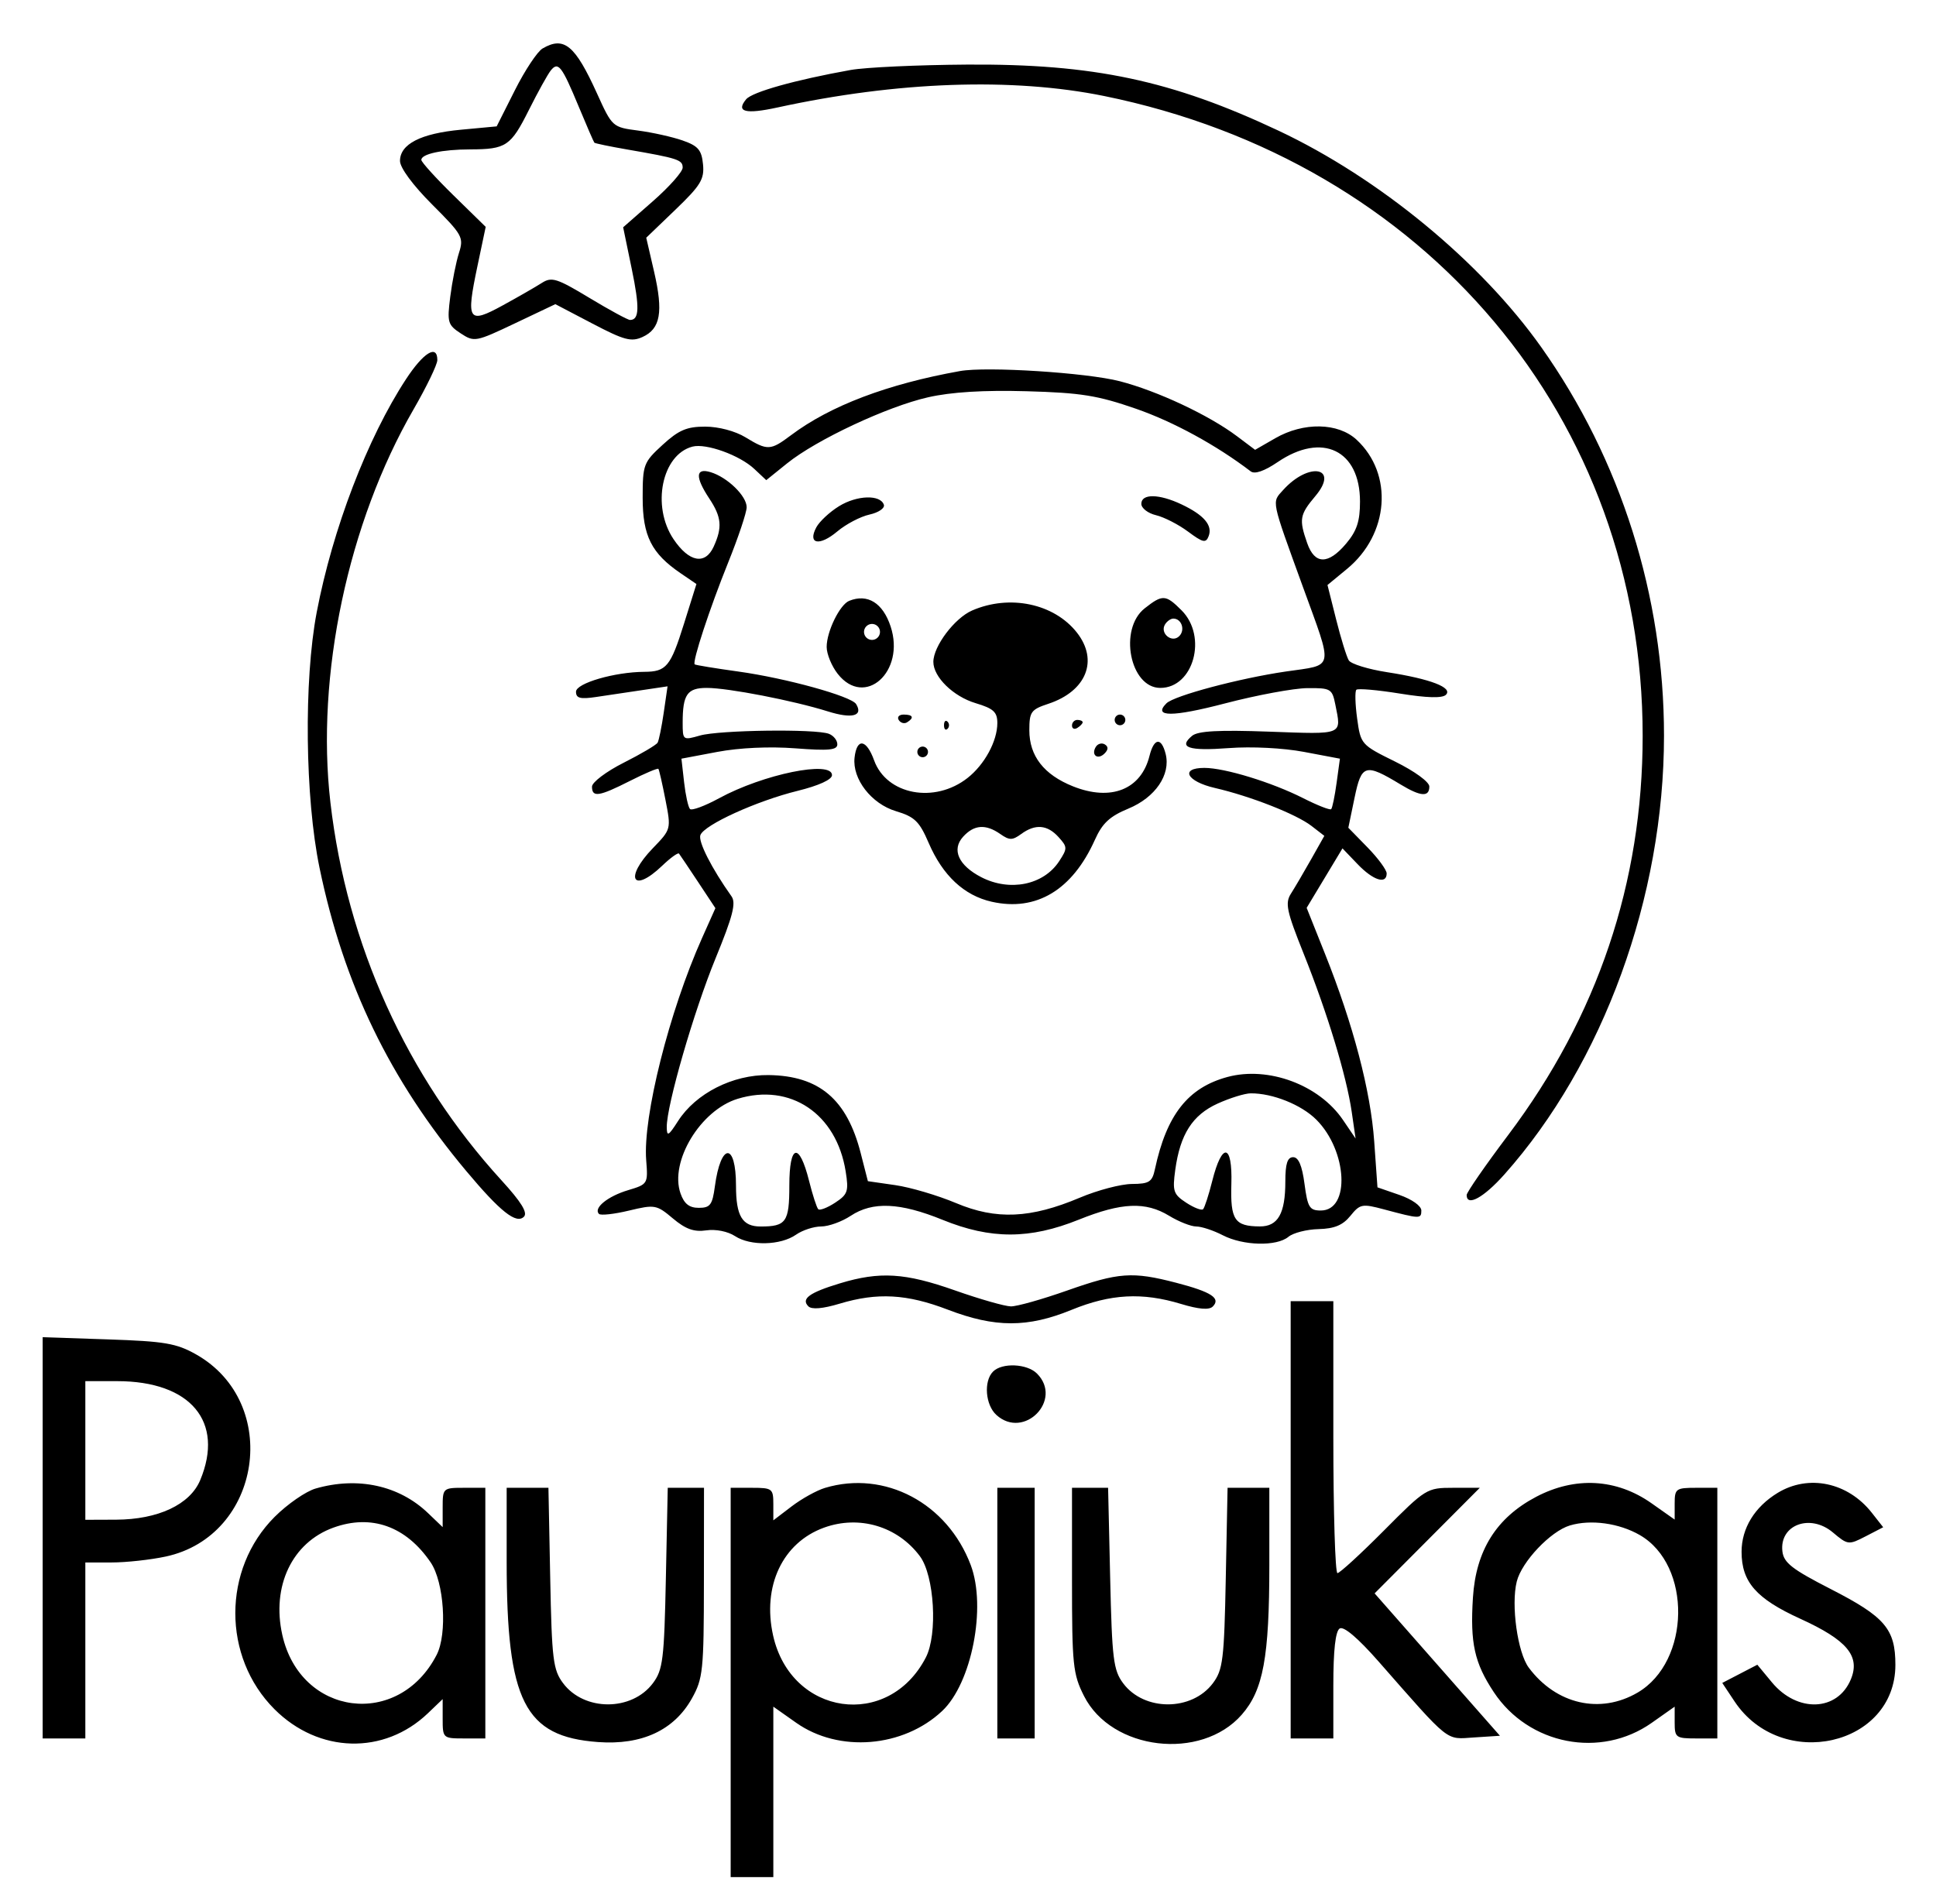 <svg xmlns="http://www.w3.org/2000/svg" width="363" height="357" viewBox="0 0 363 357"><path d="M 101.733 9.090 C 100.761 9.656, 98.427 13.174, 96.546 16.909 L 93.126 23.699 86.425 24.325 C 78.886 25.029, 75 27.021, 75 30.183 C 75 31.462, 77.416 34.736, 81.019 38.339 C 86.719 44.039, 86.985 44.519, 86.056 47.429 C 85.517 49.118, 84.781 52.818, 84.422 55.651 C 83.814 60.441, 83.952 60.922, 86.381 62.514 C 88.923 64.180, 89.194 64.130, 96.560 60.632 L 104.127 57.038 111.072 60.676 C 117.038 63.801, 118.363 64.156, 120.480 63.191 C 123.838 61.661, 124.393 58.530, 122.648 50.973 L 121.170 44.578 126.650 39.313 C 131.384 34.765, 132.087 33.606, 131.815 30.809 C 131.554 28.124, 130.902 27.362, 128 26.346 C 126.075 25.672, 122.319 24.835, 119.653 24.485 C 114.836 23.852, 114.788 23.809, 111.944 17.537 C 107.826 8.455, 105.759 6.745, 101.733 9.090 M 103.275 13.208 C 102.702 13.918, 100.853 17.256, 99.166 20.624 C 95.764 27.415, 94.903 27.994, 88.168 28.014 C 82.900 28.029, 79 28.867, 79 29.983 C 79 30.395, 81.715 33.390, 85.034 36.638 L 91.069 42.543 89.505 49.975 C 87.360 60.175, 87.778 60.819, 94.248 57.276 C 97.137 55.693, 100.436 53.798, 101.581 53.064 C 103.438 51.873, 104.399 52.174, 110.518 55.865 C 114.289 58.139, 117.713 60, 118.128 60 C 119.877 60, 119.953 57.686, 118.442 50.372 L 116.841 42.622 122.421 37.728 C 125.489 35.037, 128 32.205, 128 31.436 C 128 29.966, 127.126 29.680, 117.587 28.030 C 114.335 27.468, 111.570 26.893, 111.442 26.754 C 111.315 26.614, 109.996 23.575, 108.512 20 C 105.339 12.354, 104.665 11.480, 103.275 13.208 M 159.500 13.122 C 149.051 14.999, 141.040 17.247, 139.899 18.622 C 137.934 20.990, 139.761 21.465, 145.783 20.154 C 168.242 15.263, 189.852 14.506, 207.031 18.006 C 267.401 30.309, 308 78.558, 308 138 C 308 165.482, 299.544 190.586, 282.791 212.838 C 278.506 218.530, 275 223.595, 275 224.094 C 275 226.337, 278.183 224.604, 282.060 220.250 C 300.641 199.382, 312 168.161, 312 137.955 C 312 111.755, 303.915 86.169, 288.973 65.087 C 277.624 49.074, 258.577 33.382, 239.710 24.499 C 219.666 15.063, 205.021 11.955, 181.343 12.112 C 172.079 12.173, 162.250 12.628, 159.500 13.122 M 76.107 71.134 C 68.893 82.153, 62.357 99.225, 59.383 114.818 C 56.948 127.582, 57.191 149.603, 59.911 162.734 C 64.442 184.604, 73.088 202.479, 87.409 219.580 C 93.805 227.219, 96.804 229.596, 98.235 228.165 C 98.983 227.417, 97.737 225.398, 94.016 221.327 C 76.268 201.908, 65.040 177.104, 61.954 150.500 C 59.193 126.702, 65.252 98.035, 77.536 76.773 C 79.991 72.523, 82 68.361, 82 67.523 C 82 64.507, 79.404 66.098, 76.107 71.134 M 180 69.583 C 166.365 72.027, 155.677 76.084, 148.317 81.610 C 144.455 84.509, 143.924 84.534, 139.774 82.004 C 137.858 80.835, 134.731 80.006, 132.235 80.004 C 128.771 80.001, 127.270 80.642, 124.235 83.423 C 120.655 86.704, 120.500 87.117, 120.500 93.350 C 120.500 100.501, 122.148 103.772, 127.632 107.509 L 130.581 109.518 128.244 116.979 C 125.727 125.014, 124.945 125.961, 120.799 125.985 C 115.237 126.016, 108 128.125, 108 129.715 C 108 130.937, 108.790 131.145, 111.750 130.704 C 113.813 130.396, 117.675 129.820, 120.333 129.425 L 125.167 128.705 124.456 133.603 C 124.065 136.296, 123.545 138.848, 123.300 139.272 C 123.055 139.697, 120.187 141.391, 116.927 143.037 C 113.667 144.682, 111 146.697, 111 147.514 C 111 149.584, 112.303 149.387, 118.133 146.433 C 120.919 145.021, 123.312 144.008, 123.451 144.183 C 123.590 144.357, 124.186 146.975, 124.776 150 C 125.846 155.487, 125.840 155.508, 122.424 159.042 C 116.984 164.670, 118.597 167.676, 124.185 162.323 C 125.722 160.850, 127.131 159.838, 127.316 160.073 C 127.501 160.308, 129.111 162.706, 130.895 165.402 L 134.137 170.303 131.635 175.902 C 125.480 189.677, 120.515 209.430, 121.162 217.568 C 121.515 222.002, 121.467 222.079, 117.748 223.194 C 113.939 224.335, 111.220 226.553, 112.304 227.637 C 112.627 227.961, 115.162 227.681, 117.936 227.015 C 122.785 225.852, 123.103 225.909, 126.170 228.490 C 128.555 230.496, 130.134 231.061, 132.425 230.724 C 134.199 230.464, 136.467 230.915, 137.813 231.797 C 140.700 233.689, 146.367 233.556, 149.262 231.529 C 150.463 230.688, 152.582 229.997, 153.973 229.993 C 155.363 229.990, 157.850 229.093, 159.500 228 C 163.614 225.276, 168.747 225.499, 176.739 228.750 C 185.768 232.423, 193.087 232.414, 202.261 228.722 C 210.299 225.486, 214.793 225.293, 219.226 227.996 C 221.027 229.094, 223.310 229.994, 224.300 229.996 C 225.289 229.998, 227.523 230.736, 229.264 231.636 C 233.096 233.618, 239.370 233.767, 241.585 231.930 C 242.475 231.191, 245.018 230.541, 247.236 230.486 C 250.202 230.411, 251.781 229.754, 253.199 228.002 C 255.010 225.767, 255.399 225.692, 259.506 226.790 C 266.247 228.593, 266.500 228.601, 266.500 227 C 266.500 226.140, 264.744 224.893, 262.388 224.078 L 258.275 222.656 257.663 214.026 C 256.989 204.543, 253.740 192.157, 248.440 178.873 L 244.998 170.246 248.356 164.669 L 251.714 159.092 254.544 162.046 C 257.466 165.096, 260 165.907, 260 163.792 C 260 163.128, 258.383 160.928, 256.406 158.904 L 252.812 155.223 253.986 149.569 C 255.287 143.299, 255.984 143.101, 262.618 147.114 C 266.386 149.393, 268 149.506, 268 147.491 C 268 146.630, 265.236 144.618, 261.569 142.810 C 255.214 139.676, 255.130 139.581, 254.466 134.755 C 254.097 132.069, 254.029 129.637, 254.316 129.350 C 254.603 129.063, 258.274 129.383, 262.473 130.060 C 267.571 130.883, 270.441 130.959, 271.110 130.290 C 272.457 128.943, 268.224 127.317, 260.076 126.052 C 256.543 125.504, 253.314 124.508, 252.900 123.838 C 252.486 123.169, 251.418 119.715, 250.526 116.163 L 248.903 109.704 252.576 106.677 C 260.460 100.178, 261.294 88.884, 254.364 82.462 C 250.890 79.242, 244.423 79.122, 239.114 82.177 L 235.331 84.354 231.915 81.787 C 226.669 77.845, 217.024 73.320, 209.966 71.491 C 203.751 69.881, 185.001 68.687, 180 69.583 M 174.026 74.499 C 166.359 76.236, 153.086 82.456, 147.586 86.888 L 143.673 90.041 141.431 87.935 C 138.687 85.357, 132.388 83.086, 129.835 83.753 C 124.100 85.253, 122.123 94.913, 126.284 101.102 C 129.196 105.434, 132.226 105.995, 133.819 102.499 C 135.467 98.880, 135.293 96.962, 133 93.500 C 130.306 89.432, 130.394 87.682, 133.250 88.548 C 136.397 89.502, 140 93.009, 140 95.118 C 140 96.092, 138.427 100.789, 136.505 105.556 C 133.060 114.102, 129.772 124.109, 130.253 124.584 C 130.389 124.718, 134.079 125.324, 138.453 125.932 C 147.367 127.170, 159.605 130.552, 160.519 132.030 C 161.904 134.272, 159.760 134.830, 155.225 133.406 C 148.740 131.371, 136.521 129, 132.519 129 C 128.856 129, 128 130.233, 128 135.512 C 128 138.813, 128.046 138.847, 131.243 137.930 C 134.846 136.897, 152.938 136.655, 155.418 137.607 C 156.288 137.941, 157 138.827, 157 139.576 C 157 140.661, 155.401 140.814, 149.132 140.331 C 144.322 139.960, 138.641 140.219, 134.517 140.997 L 127.770 142.270 128.268 146.684 C 128.542 149.112, 129.041 151.374, 129.378 151.711 C 129.714 152.048, 132.163 151.140, 134.820 149.695 C 143.124 145.175, 156 142.538, 156 145.356 C 156 146.193, 153.529 147.322, 149.546 148.305 C 141.868 150.200, 132.068 154.658, 131.325 156.595 C 130.867 157.790, 133.418 162.816, 137.158 168.086 C 138.043 169.335, 137.408 171.807, 134.178 179.685 C 130.084 189.669, 124.985 207.298, 125.017 211.359 C 125.031 213.193, 125.334 213.031, 127.131 210.226 C 130.458 205.030, 137.388 201.511, 144.115 201.602 C 153.598 201.731, 158.798 206.140, 161.383 216.244 L 162.727 221.500 167.880 222.244 C 170.714 222.653, 175.836 224.168, 179.263 225.611 C 186.799 228.783, 193.230 228.498, 202.500 224.582 C 205.800 223.188, 210.179 222.037, 212.231 222.024 C 215.484 222.003, 216.037 221.648, 216.550 219.250 C 218.731 209.057, 222.748 203.953, 230.158 201.957 C 237.822 199.894, 247.340 203.436, 251.807 210.015 L 254.173 213.500 253.447 208.500 C 252.465 201.739, 248.891 189.974, 244.435 178.838 C 241.224 170.813, 240.919 169.363, 242.063 167.564 C 242.785 166.429, 244.487 163.530, 245.845 161.123 L 248.313 156.745 245.907 154.884 C 243.054 152.678, 234.467 149.303, 227.779 147.760 C 222.506 146.543, 221.180 144, 225.818 144 C 229.655 144, 238.469 146.701, 244.349 149.679 C 247.017 151.029, 249.377 151.956, 249.595 151.738 C 249.813 151.520, 250.271 149.301, 250.613 146.806 L 251.235 142.271 244.500 141 C 240.590 140.262, 234.672 139.963, 230.393 140.287 C 222.855 140.857, 220.863 140.188, 223.523 137.981 C 224.619 137.071, 228.524 136.862, 238.012 137.204 C 252.020 137.710, 251.532 137.911, 250.375 132.125 C 249.781 129.157, 249.517 129.002, 245.125 129.041 C 242.581 129.064, 235.649 130.350, 229.721 131.899 C 219.809 134.488, 216.113 134.487, 218.706 131.894 C 220.142 130.458, 232.346 127.205, 241.104 125.924 C 250.293 124.581, 250.036 125.873, 244.275 110 C 238.266 93.441, 238.437 94.281, 240.585 91.896 C 245.424 86.524, 251.202 87.594, 246.640 93.016 C 243.682 96.532, 243.536 97.369, 245.098 101.851 C 246.509 105.898, 249.046 105.923, 252.411 101.923 C 254.408 99.551, 255 97.751, 255 94.058 C 255 84.399, 247.899 80.987, 239.573 86.644 C 237.071 88.344, 235.263 88.969, 234.510 88.394 C 228.074 83.482, 220.038 79.095, 213 76.651 C 205.805 74.153, 202.658 73.649, 192.500 73.366 C 184.433 73.141, 178.378 73.512, 174.026 74.499 M 157.314 94.926 C 155.561 96.008, 153.648 97.790, 153.061 98.886 C 151.373 102.040, 153.637 102.483, 156.997 99.656 C 158.622 98.289, 161.337 96.865, 163.029 96.494 C 164.721 96.122, 165.935 95.296, 165.726 94.659 C 165.087 92.710, 160.677 92.850, 157.314 94.926 M 214 94.481 C 214 95.295, 215.238 96.255, 216.750 96.612 C 218.262 96.970, 220.967 98.355, 222.759 99.689 C 225.547 101.765, 226.105 101.889, 226.621 100.545 C 227.398 98.520, 225.750 96.584, 221.553 94.592 C 217.332 92.589, 214 92.540, 214 94.481 M 159.229 112.669 C 157.461 113.380, 155 118.413, 155 121.315 C 155 122.644, 155.933 124.916, 157.073 126.365 C 162.148 132.817, 169.794 125.966, 166.992 117.477 C 165.533 113.055, 162.673 111.284, 159.229 112.669 M 214.635 114.073 C 209.703 117.952, 211.866 129, 217.557 129 C 223.801 129, 226.446 119.355, 221.545 114.455 C 218.561 111.470, 217.984 111.438, 214.635 114.073 M 182.270 114.483 C 178.986 115.910, 175.011 121.180, 175.004 124.115 C 174.997 126.951, 178.736 130.604, 182.932 131.861 C 186.285 132.866, 187 133.521, 187 135.590 C 187 138.968, 184.612 143.374, 181.419 145.885 C 175.233 150.751, 166.233 149.053, 163.892 142.577 C 162.447 138.583, 160.647 138.337, 160.229 142.077 C 159.782 146.079, 163.385 150.736, 167.998 152.118 C 171.498 153.166, 172.387 154.028, 174.119 158.055 C 176.759 164.192, 180.772 167.937, 185.958 169.102 C 194.296 170.975, 201.068 166.906, 205.291 157.486 C 206.688 154.370, 208.071 153.081, 211.574 151.633 C 216.621 149.545, 219.536 145.273, 218.562 141.392 C 217.761 138.200, 216.376 138.364, 215.530 141.750 C 213.956 148.060, 208.307 150.307, 201.184 147.457 C 195.728 145.274, 193 141.770, 193 136.943 C 193 133.491, 193.315 133.051, 196.548 131.984 C 203.704 129.622, 206.023 123.842, 201.912 118.615 C 197.634 113.177, 189.304 111.424, 182.270 114.483 M 218.446 117.087 C 217.416 118.755, 219.733 120.667, 221.113 119.287 C 222.267 118.133, 221.545 116, 220 116 C 219.515 116, 218.816 116.489, 218.446 117.087 M 162 118.500 C 162 119.325, 162.675 120, 163.500 120 C 164.325 120, 165 119.325, 165 118.500 C 165 117.675, 164.325 117, 163.500 117 C 162.675 117, 162 117.675, 162 118.500 M 168.510 135.016 C 168.856 135.575, 169.557 135.774, 170.069 135.457 C 171.456 134.600, 171.198 134, 169.441 134 C 168.584 134, 168.165 134.457, 168.510 135.016 M 209 135 C 209 135.550, 209.450 136, 210 136 C 210.550 136, 211 135.550, 211 135 C 211 134.450, 210.550 134, 210 134 C 209.450 134, 209 134.450, 209 135 M 177 136 C 177 136.733, 177.300 137.033, 177.667 136.667 C 178.033 136.300, 178.033 135.700, 177.667 135.333 C 177.300 134.967, 177 135.267, 177 136 M 201 136.059 C 201 136.641, 201.450 136.840, 202 136.500 C 202.550 136.160, 203 135.684, 203 135.441 C 203 135.198, 202.550 135, 202 135 C 201.450 135, 201 135.477, 201 136.059 M 205.469 140.050 C 204.519 141.588, 205.820 142.580, 207.104 141.296 C 207.822 140.578, 207.839 140.019, 207.156 139.597 C 206.596 139.251, 205.837 139.455, 205.469 140.050 M 172 141 C 172 141.550, 172.450 142, 173 142 C 173.550 142, 174 141.550, 174 141 C 174 140.450, 173.550 140, 173 140 C 172.450 140, 172 140.450, 172 141 M 180.575 156.917 C 178.390 159.331, 179.719 162.286, 183.980 164.490 C 189.328 167.255, 195.666 165.966, 198.580 161.519 C 200.166 159.098, 200.160 158.834, 198.477 156.974 C 196.372 154.649, 194.115 154.464, 191.468 156.400 C 189.826 157.600, 189.267 157.600, 187.554 156.400 C 184.816 154.483, 182.632 154.644, 180.575 156.917 M 138.315 206.052 C 131.330 208.182, 125.502 217.837, 127.600 223.803 C 128.285 225.751, 129.236 226.500, 131.024 226.500 C 133.157 226.500, 133.574 225.946, 134.035 222.500 C 135.141 214.233, 138 214.131, 138 222.359 C 138 228.052, 139.178 230, 142.618 230 C 147.407 230, 148 229.153, 148 222.310 C 148 214.515, 149.855 214.082, 151.701 221.445 C 152.362 224.080, 153.136 226.469, 153.420 226.754 C 153.705 227.038, 155.127 226.491, 156.581 225.539 C 158.962 223.979, 159.159 223.395, 158.561 219.658 C 156.831 208.840, 148.200 203.039, 138.315 206.052 M 228.316 206.943 C 223.586 209.091, 221.277 212.701, 220.361 219.380 C 219.814 223.375, 220.008 223.959, 222.409 225.533 C 223.869 226.489, 225.295 227.038, 225.580 226.754 C 225.864 226.469, 226.638 224.080, 227.299 221.445 C 229.135 214.124, 231.108 214.431, 230.881 222.002 C 230.678 228.761, 231.478 229.958, 236.215 229.985 C 239.620 230.004, 241 227.576, 241 221.566 C 241 218.222, 241.392 217, 242.466 217 C 243.469 217, 244.140 218.576, 244.594 222 C 245.181 226.424, 245.534 227, 247.654 227 C 253.210 227, 252.655 215.808, 246.808 209.962 C 244.007 207.161, 238.602 204.994, 234.500 205.028 C 233.400 205.037, 230.617 205.899, 228.316 206.943 M 157.500 240.654 C 151.747 242.397, 150.156 243.556, 151.571 244.971 C 152.199 245.599, 154.269 245.422, 157.430 244.471 C 164.501 242.343, 170.045 242.651, 177.727 245.599 C 186.563 248.990, 192.685 248.998, 200.922 245.628 C 208.240 242.634, 214.167 242.314, 221.440 244.520 C 224.765 245.529, 226.711 245.689, 227.390 245.010 C 228.951 243.449, 227.136 242.269, 220.540 240.552 C 212.321 238.412, 209.759 238.595, 200.048 242.020 C 195.399 243.659, 190.674 244.991, 189.548 244.980 C 188.422 244.969, 183.697 243.619, 179.048 241.980 C 169.699 238.684, 164.965 238.392, 157.500 240.654 M 242 285 L 242 326 246 326 L 250 326 250 316.059 C 250 309.421, 250.398 305.872, 251.197 305.378 C 251.952 304.912, 254.626 307.181, 258.447 311.530 C 272.081 327.053, 270.967 326.165, 276.374 325.815 L 281.237 325.500 269.489 312.148 L 257.740 298.797 267.601 288.898 L 277.462 279 272.458 279 C 267.531 279, 267.329 279.125, 259.500 287 C 255.126 291.400, 251.199 295, 250.773 295 C 250.348 295, 250 283.525, 250 269.500 L 250 244 246 244 L 242 244 242 285 M 8 288.379 L 8 326 12 326 L 16 326 16 309.500 L 16 293 20.951 293 C 23.674 293, 28.226 292.501, 31.067 291.892 C 49.090 288.027, 52.827 263.029, 36.736 253.967 C 33.070 251.902, 30.853 251.526, 20.250 251.170 L 8 250.759 8 288.379 M 186.200 257.200 C 184.407 258.993, 184.752 263.466, 186.829 265.345 C 192.007 270.032, 199.364 262.507, 194.429 257.571 C 192.569 255.712, 187.899 255.501, 186.200 257.200 M 16 272 L 16 285 21.750 284.978 C 29.647 284.948, 35.626 282.140, 37.538 277.564 C 42.115 266.608, 35.739 259, 21.980 259 L 16 259 16 272 M 59.176 279.138 C 57.348 279.665, 53.890 282.057, 51.492 284.455 C 41.677 294.270, 41.665 310.717, 51.465 320.518 C 59.769 328.822, 72.025 329.138, 80.250 321.260 L 83 318.626 83 322.313 C 83 325.948, 83.057 326, 87 326 L 91 326 91 302.500 L 91 279 87 279 C 83.057 279, 83 279.052, 83 282.687 L 83 286.374 80.250 283.740 C 74.832 278.551, 67.086 276.859, 59.176 279.138 M 154.685 279.017 C 153.137 279.482, 150.324 281.041, 148.435 282.482 L 145 285.102 145 282.051 C 145 279.158, 144.793 279, 141 279 L 137 279 137 315.500 L 137 352 141 352 L 145 352 145 336.021 L 145 320.041 149.300 323.072 C 157.292 328.705, 169.338 327.728, 176.657 320.853 C 182.193 315.652, 184.988 301.390, 182.018 293.500 C 177.638 281.866, 165.905 275.649, 154.685 279.017 M 288.015 280.698 C 280.570 284.622, 276.739 290.733, 276.175 299.585 C 275.633 308.110, 276.453 311.832, 280.086 317.316 C 286.643 327.215, 300.109 329.833, 309.700 323.072 L 314 320.041 314 323.021 C 314 325.830, 314.228 326, 318 326 L 322 326 322 302.500 L 322 279 318 279 C 314.228 279, 314 279.170, 314 281.979 L 314 284.959 309.659 281.899 C 303.093 277.271, 295.335 276.841, 288.015 280.698 M 333.304 279.956 C 328.994 282.584, 326.545 286.585, 326.545 291 C 326.545 296.656, 329.289 299.790, 337.530 303.545 C 346.335 307.558, 348.840 310.557, 347.033 314.920 C 344.537 320.946, 336.990 321.228, 332.229 315.475 L 329.500 312.177 326.212 313.884 L 322.924 315.591 325.220 319.045 C 334.006 332.263, 355.385 327.410, 355.385 312.198 C 355.385 305.482, 353.438 303.197, 343.288 298 C 336.005 294.271, 334.449 293.057, 334.199 290.914 C 333.622 285.948, 339.397 283.780, 343.656 287.364 C 346.469 289.731, 346.619 289.749, 349.819 288.093 L 353.100 286.397 350.962 283.678 C 346.471 277.969, 339.108 276.417, 333.304 279.956 M 95 292.864 C 95 319.060, 98.347 325.667, 112.130 326.678 C 120.334 327.281, 126.392 324.465, 129.729 318.500 C 131.810 314.781, 131.968 313.253, 131.984 296.750 L 132 279 128.601 279 L 125.202 279 124.851 295.928 C 124.535 311.184, 124.295 313.130, 122.425 315.634 C 118.465 320.935, 109.536 320.936, 105.575 315.635 C 103.703 313.130, 103.467 311.204, 103.166 295.929 L 102.831 279 98.916 279 L 95 279 95 292.864 M 187 302.500 L 187 326 190.500 326 L 194 326 194 302.500 L 194 279 190.500 279 L 187 279 187 302.500 M 201 296.288 C 201 312.228, 201.175 313.924, 203.250 318.038 C 208.404 328.260, 225.179 330.255, 232.818 321.555 C 236.863 316.948, 238 310.780, 238 293.451 L 238 279 234.084 279 L 230.169 279 229.834 295.929 C 229.533 311.204, 229.297 313.130, 227.425 315.635 C 223.474 320.921, 214.535 320.937, 210.598 315.664 C 208.761 313.203, 208.506 311.144, 208.158 295.958 L 207.769 279 204.385 279 L 201 279 201 296.288 M 62.500 286.472 C 54.774 289.272, 50.887 297.449, 52.934 306.594 C 56.345 321.839, 74.742 324.205, 81.878 310.316 C 83.902 306.376, 83.272 296.695, 80.750 292.990 C 76.132 286.205, 69.637 283.886, 62.500 286.472 M 154.500 286.472 C 146.732 289.288, 142.886 297.444, 144.959 306.706 C 148.330 321.773, 166.574 324.393, 173.594 310.819 C 175.843 306.470, 175.199 295.478, 172.481 291.829 C 168.302 286.218, 161.112 284.076, 154.500 286.472 M 294.352 286.061 C 290.735 287.145, 285.327 292.850, 284.394 296.565 C 283.292 300.955, 284.540 309.907, 286.648 312.730 C 291.783 319.608, 300.034 321.500, 307.043 317.407 C 316.994 311.595, 317.252 293.506, 307.465 287.861 C 303.575 285.618, 298.266 284.889, 294.352 286.061" stroke="none" fill="#000000" fill-rule="evenodd"></path></svg>